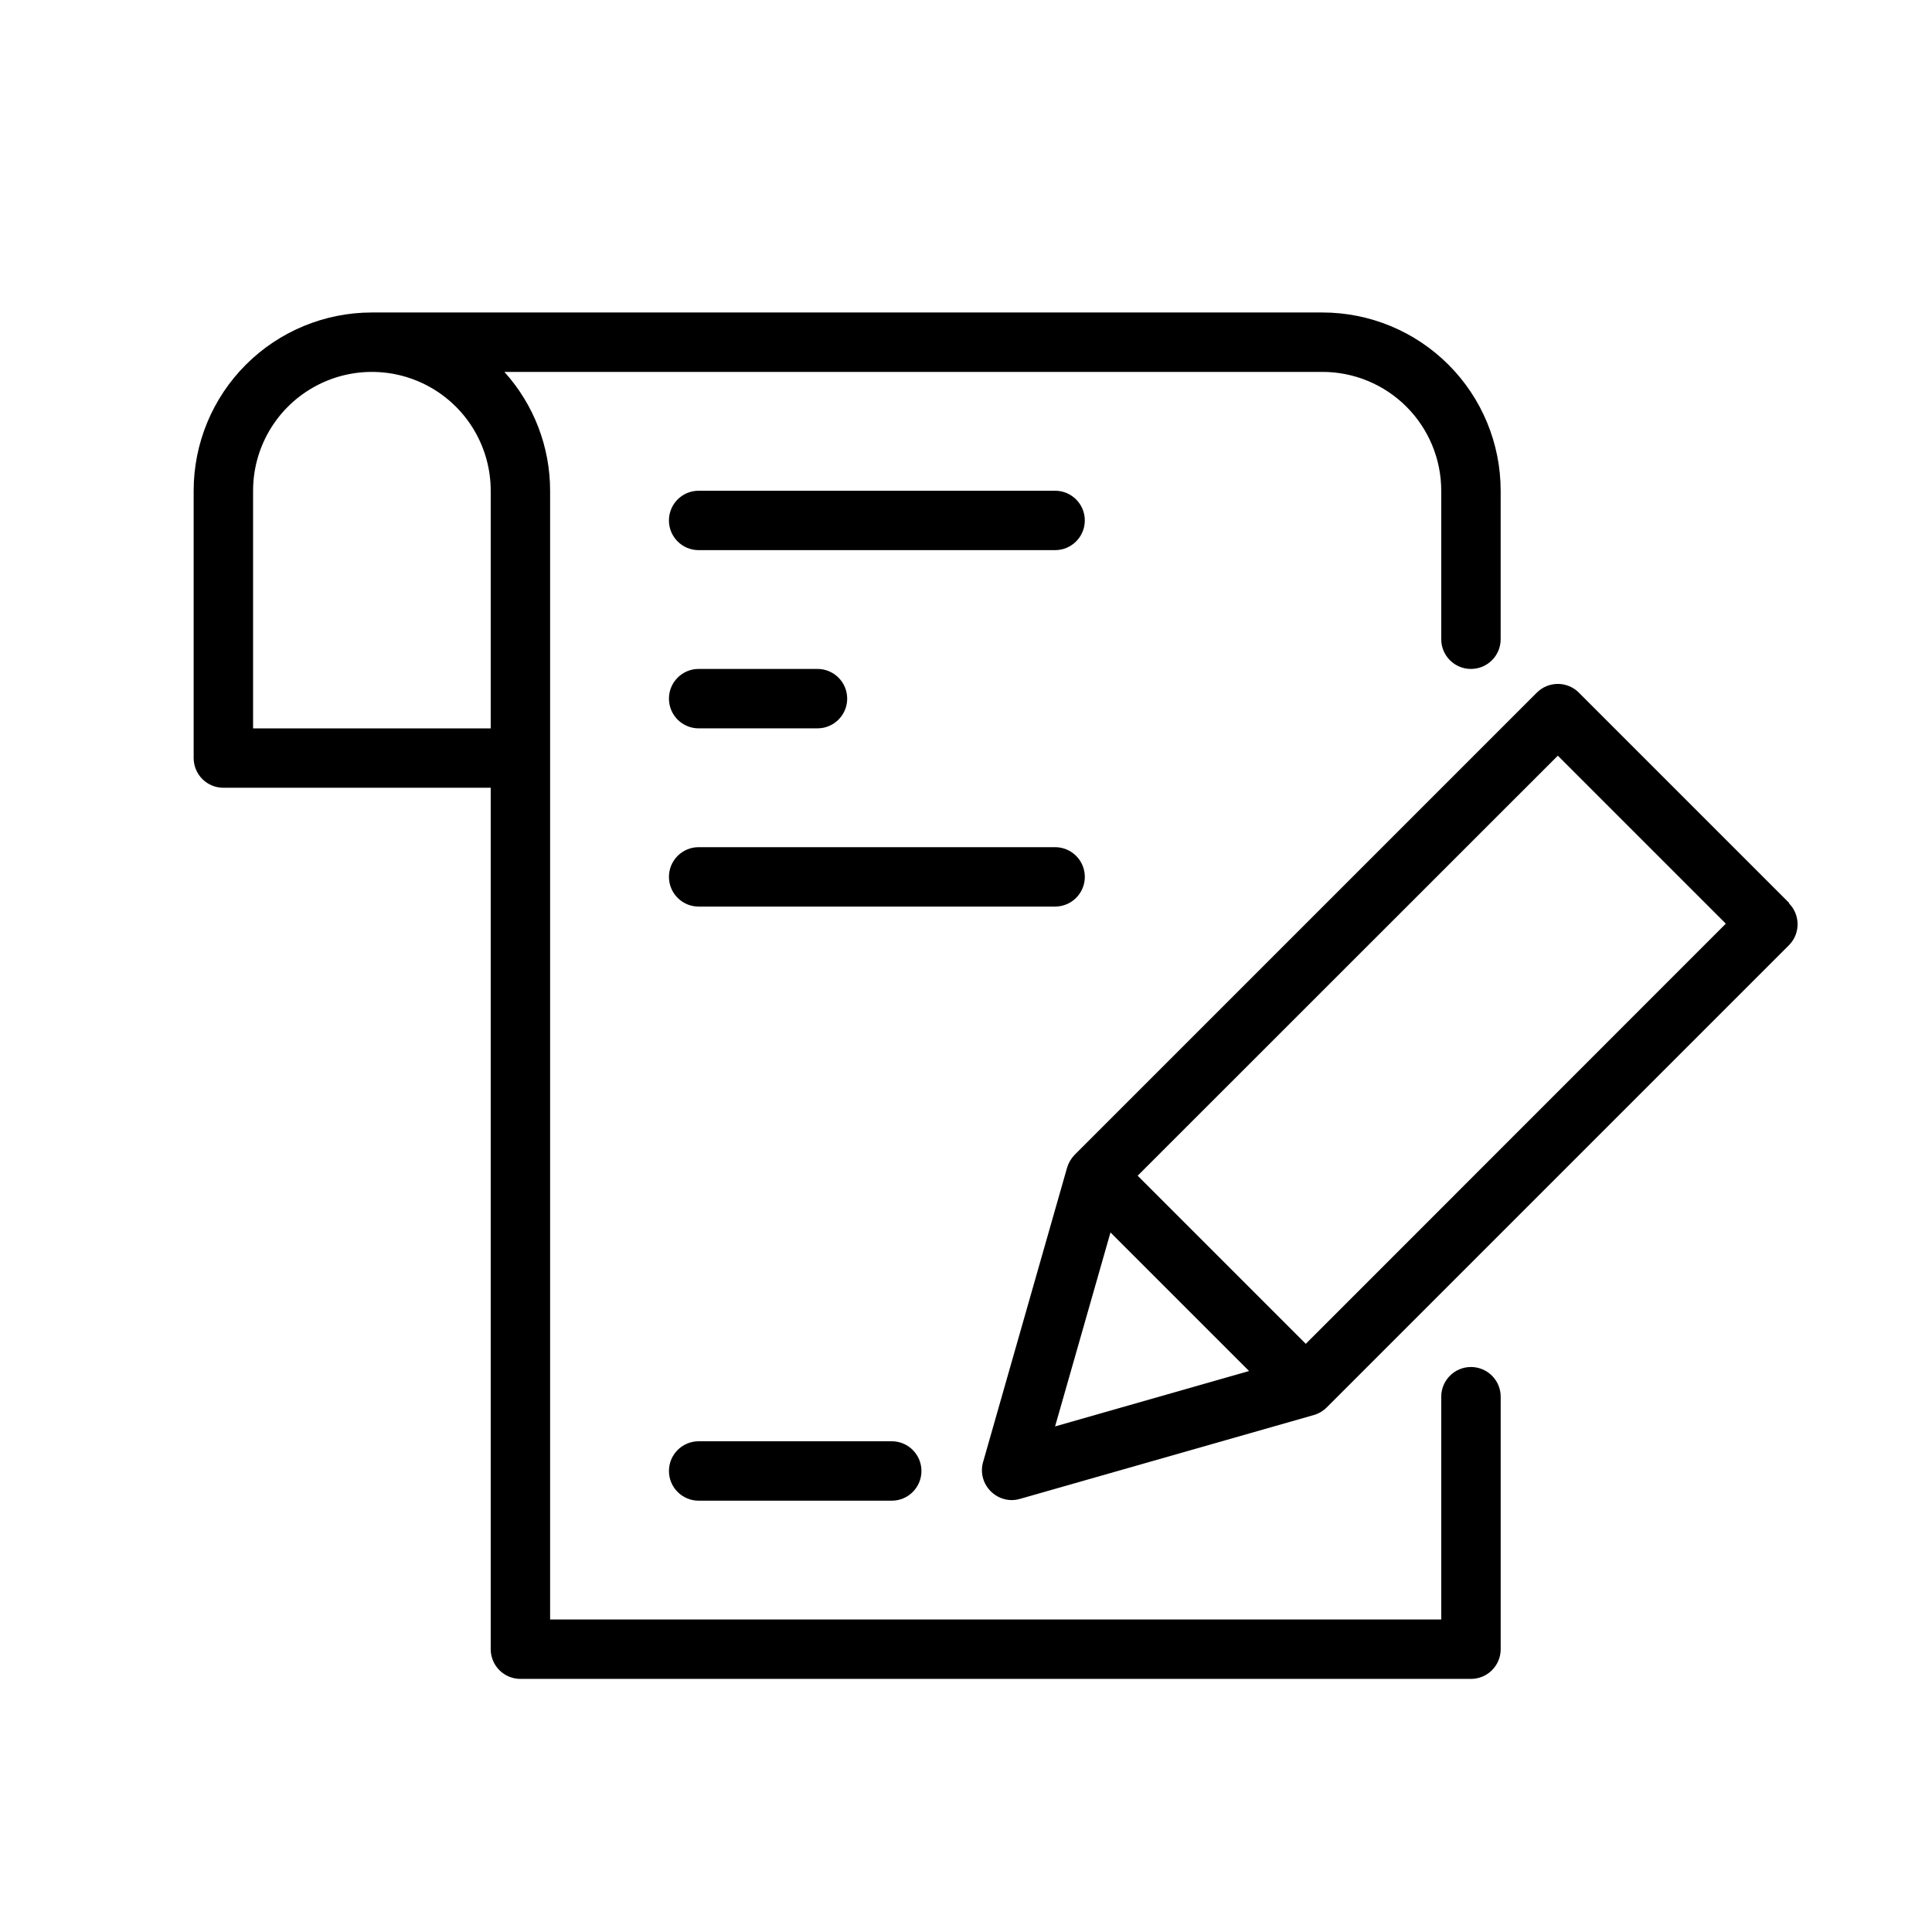 <?xml version="1.0" encoding="UTF-8"?>
<!-- Uploaded to: ICON Repo, www.svgrepo.com, Generator: ICON Repo Mixer Tools -->
<svg fill="#000000" width="800px" height="800px" version="1.1" viewBox="144 144 512 512" xmlns="http://www.w3.org/2000/svg">
 <g>
  <path d="m423.61 274.05h-94.465c-4.348 0-7.871 3.523-7.871 7.871 0 4.348 3.523 7.871 7.871 7.871h94.465c4.348 0 7.875-3.523 7.875-7.871 0-4.348-3.527-7.871-7.875-7.871z"/>
  <path d="m329.15 337.02h31.488c4.348 0 7.875-3.527 7.875-7.875 0-4.348-3.527-7.871-7.875-7.871h-31.488c-4.348 0-7.871 3.523-7.871 7.871 0 4.348 3.523 7.875 7.871 7.875z"/>
  <path d="m533.82 506.27c-4.348 0-7.875 3.527-7.875 7.875v59.039h-236.16v-299.14c0-11.637-4.32-22.855-12.121-31.488h216.79c8.352 0 16.363 3.316 22.266 9.223 5.906 5.906 9.223 13.914 9.223 22.266v39.359c0 4.348 3.527 7.871 7.875 7.871 4.348 0 7.871-3.523 7.871-7.871v-39.359c0-12.527-4.977-24.543-13.836-33.398-8.855-8.859-20.871-13.836-33.398-13.836h-251.9c-12.527 0-24.539 4.977-33.398 13.836-8.859 8.855-13.836 20.871-13.836 33.398v70.848c0 2.086 0.832 4.09 2.309 5.566 1.477 1.477 3.477 2.305 5.566 2.305h70.848v228.29c0 2.09 0.828 4.09 2.305 5.566 1.477 1.477 3.481 2.305 5.566 2.305h251.91c2.086 0 4.09-0.828 5.566-2.305 1.477-1.477 2.305-3.477 2.305-5.566v-66.91c0-2.09-0.828-4.09-2.305-5.566s-3.481-2.309-5.566-2.309zm-322.75-232.22c0-11.25 6-21.645 15.742-27.27s21.746-5.625 31.488 0c9.742 5.625 15.746 16.02 15.746 27.27v62.977h-62.977z"/>
  <path d="m329.15 525.95c-4.348 0-7.871 3.527-7.871 7.875 0 4.348 3.523 7.871 7.871 7.871h51.172c4.348 0 7.871-3.523 7.871-7.871 0-4.348-3.523-7.875-7.871-7.875z"/>
  <path d="m618.09 383.23-55.695-55.695c-3.07-3.051-8.027-3.051-11.102 0l-122.49 122.49c-0.93 0.953-1.617 2.113-2.004 3.387l-22.238 77.934h-0.004c-0.84 2.793-0.066 5.82 2.008 7.871 1.473 1.48 3.465 2.312 5.551 2.324 0.734-0.008 1.461-0.117 2.164-0.316l77.934-22.238c1.281-0.371 2.445-1.062 3.387-2.008l122.49-122.49c3.051-3.07 3.051-8.031 0-11.102zm-179.8 87.379 36.723 36.723-51.406 14.684zm51.758 29.52-44.555-44.555 111.35-111.31 44.516 44.516z"/>
  <path d="m431.49 376.38c0-2.09-0.832-4.09-2.309-5.566-1.477-1.477-3.477-2.305-5.566-2.305h-94.465c-4.348 0-7.871 3.523-7.871 7.871 0 4.348 3.523 7.871 7.871 7.871h94.465c2.09 0 4.09-0.828 5.566-2.305 1.477-1.477 2.309-3.481 2.309-5.566z"/>
 </g>
</svg>
